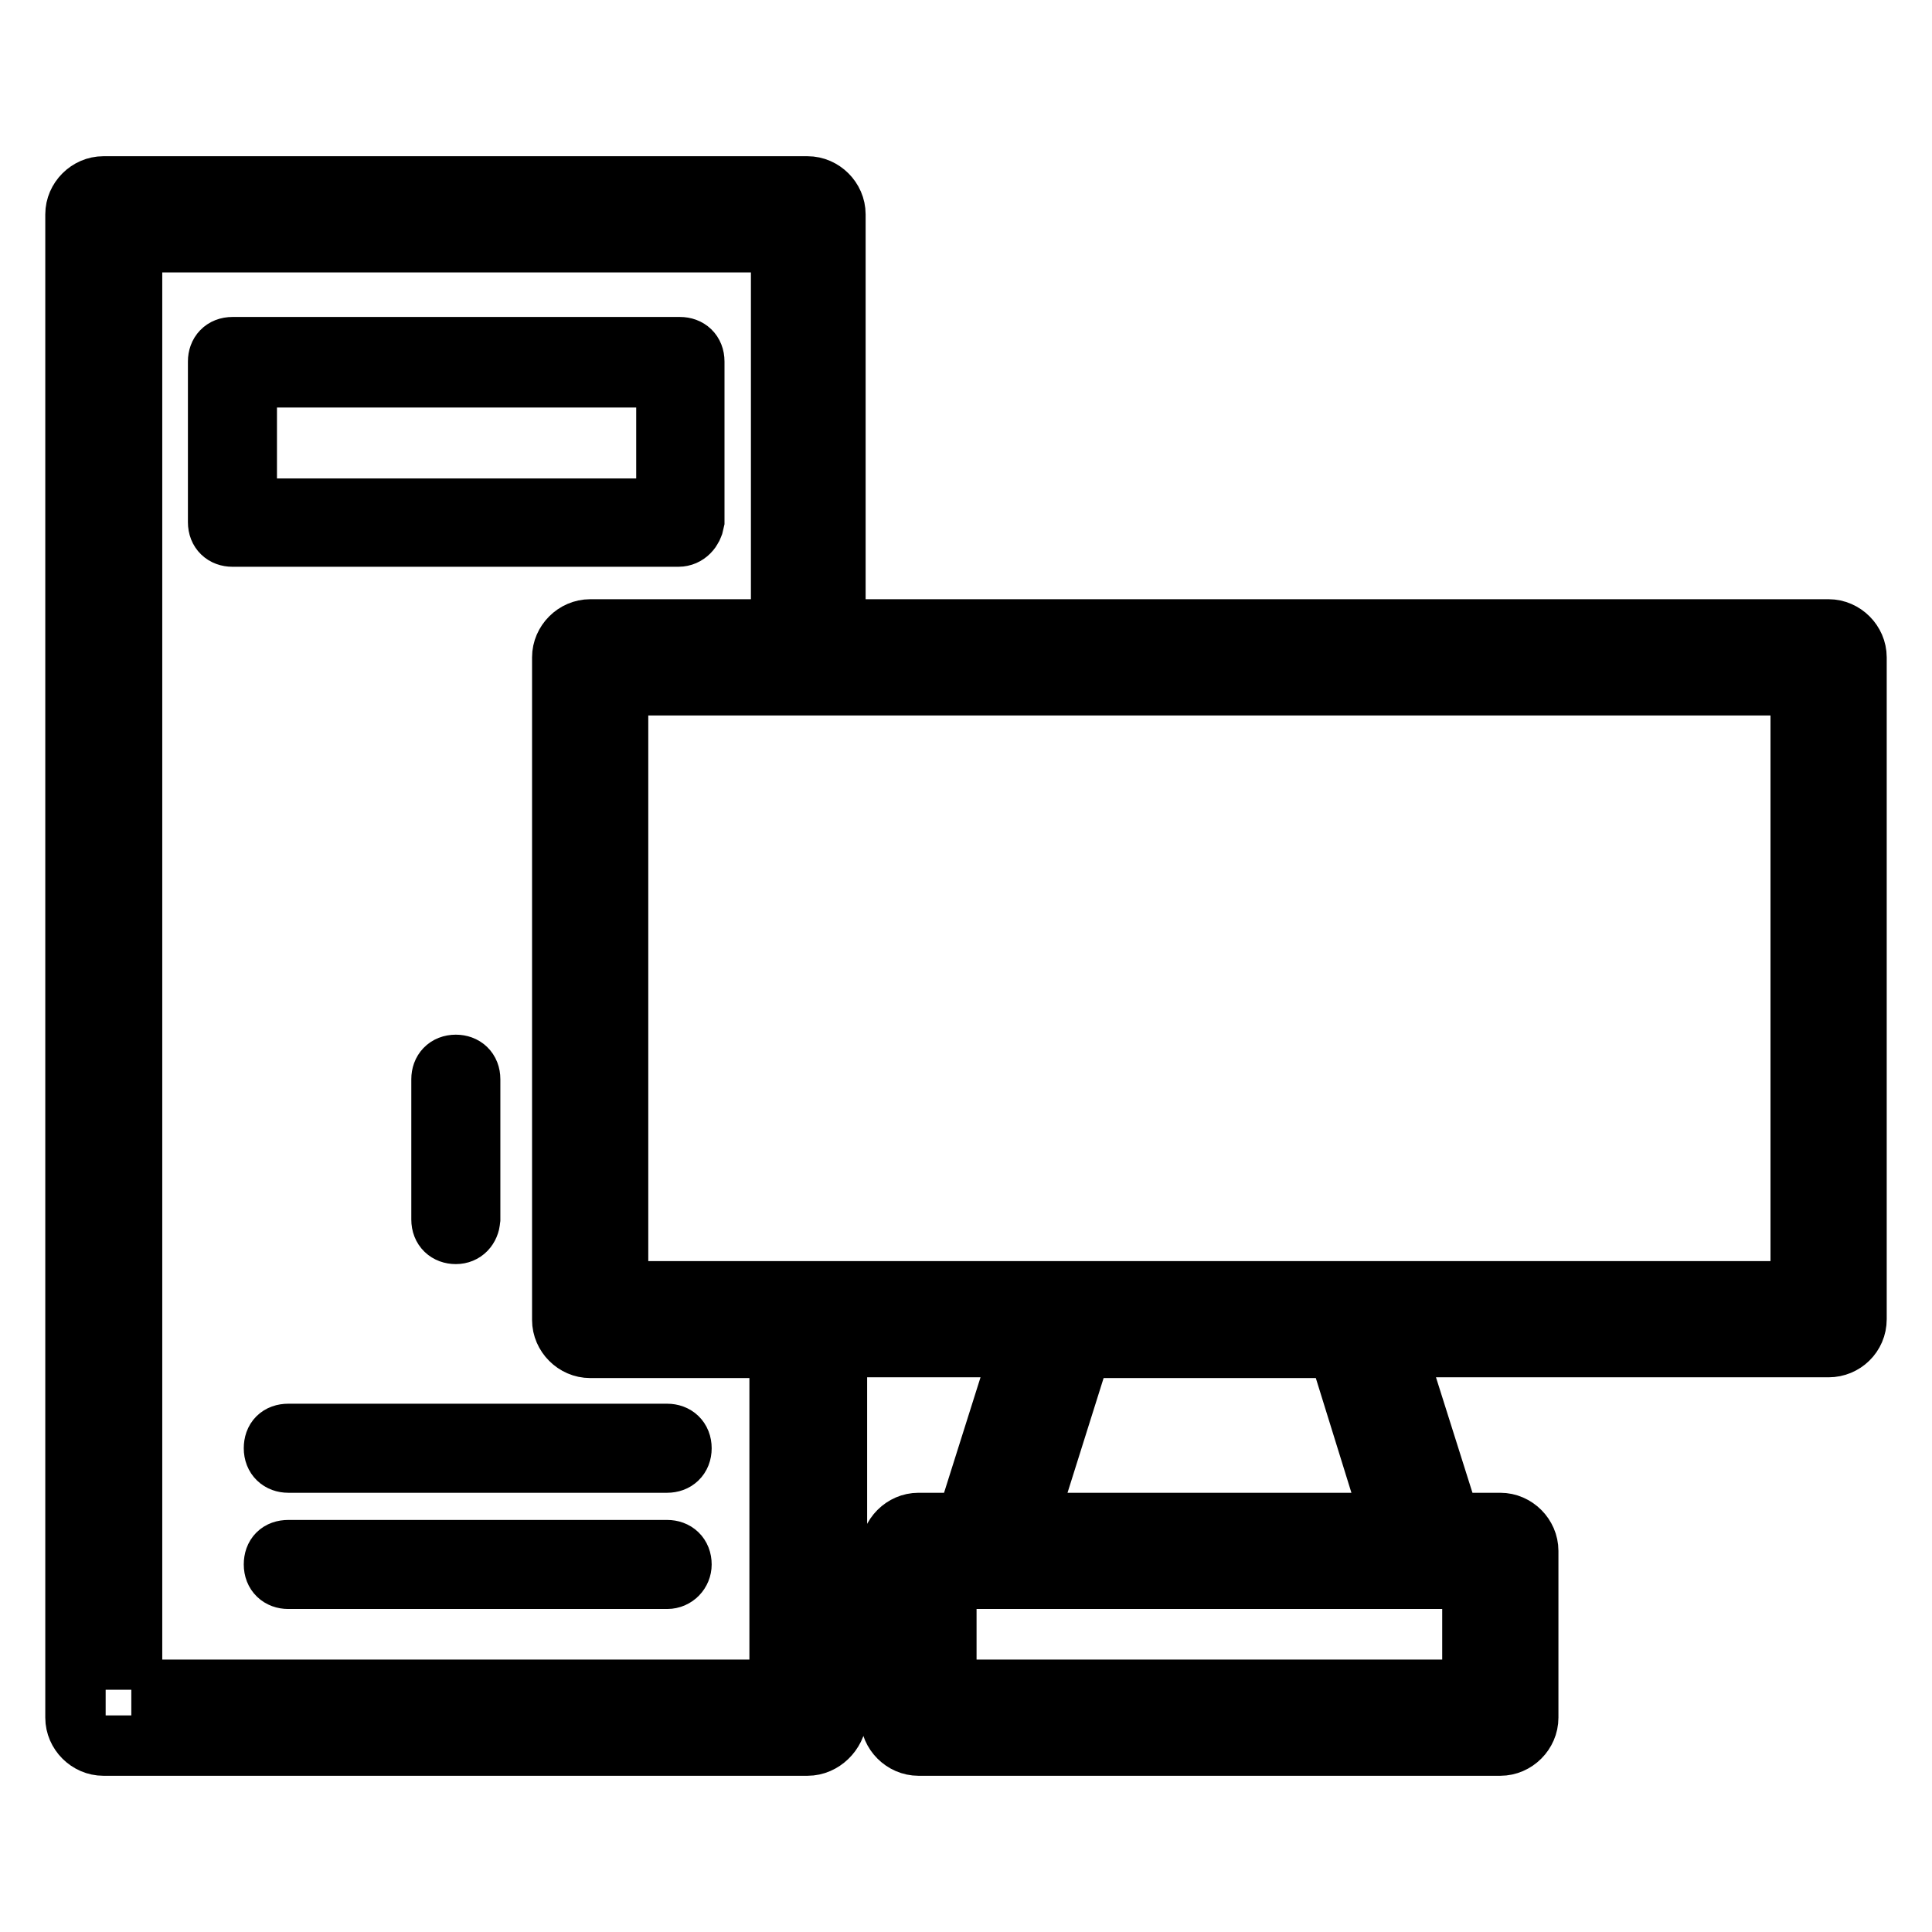 <?xml version="1.0" encoding="utf-8"?>
<!-- Svg Vector Icons : http://www.onlinewebfonts.com/icon -->
<!DOCTYPE svg PUBLIC "-//W3C//DTD SVG 1.1//EN" "http://www.w3.org/Graphics/SVG/1.1/DTD/svg11.dtd">
<svg version="1.1" xmlns="http://www.w3.org/2000/svg" xmlns:xlink="http://www.w3.org/1999/xlink" x="0px" y="0px" viewBox="0 0 256 256" enable-background="new 0 0 256 256" xml:space="preserve">
<g> <path stroke-width="8" fill-opacity="0" stroke="#000000"  d="M189.5,209.2h-58.7c-1.1,0-2.2-0.6-3-1.5c-0.7-0.9-0.9-2.2-0.6-3.3l9.7-30.7c0.6-1.5,1.9-2.6,3.5-2.6h39.4 c1.7,0,3,1.1,3.5,2.6l9.7,30.7c0.4,1.1,0.2,2.4-0.6,3.3C191.9,208.6,190.8,209.2,189.5,209.2L189.5,209.2z M136,201.8h48.5 l-7.2-23.2h-34L136,201.8L136,201.8z M198.8,231.3h-77.1c-2,0-3.7-1.7-3.7-3.7v-22.1c0-2,1.7-3.7,3.7-3.7h77.1c2,0,3.7,1.7,3.7,3.7 v22.1C202.5,229.6,200.8,231.3,198.8,231.3z M125.4,223.9h69.7v-14.7h-69.7V223.9z M107,231.3H13.7c-2,0-3.7-1.7-3.7-3.7V28.4 c0-2,1.7-3.7,3.7-3.7H107c2,0,3.7,1.7,3.7,3.7v58.7c0,2-1.7,3.7-3.7,3.7H81.9v80.3h25.3c2,0,3.7,1.7,3.7,3.7v52.8 C110.7,229.6,109,231.3,107,231.3z M17.4,223.9h85.9v-45.3H78.2c-2,0-3.7-1.7-3.7-3.7V87.1c0-2,1.7-3.7,3.7-3.7h25.3V32.1h-86 V223.9z M242.3,178.5H78.2c-2,0-3.7-1.7-3.7-3.7V87.1c0-2,1.7-3.7,3.7-3.7h164.1c2,0,3.7,1.7,3.7,3.7v87.7 C246,176.9,244.3,178.5,242.3,178.5z M81.9,171.1h156.7V90.8H81.9V171.1z M88.4,193.8H38.2c-1.1,0-1.9-0.7-1.9-1.9s0.7-1.9,1.9-1.9 h50.2c1.1,0,1.9,0.7,1.9,1.9S89.5,193.8,88.4,193.8z M88.4,209.2H38.2c-1.1,0-1.9-0.7-1.9-1.9s0.7-1.9,1.9-1.9h50.2 c1.1,0,1.9,0.7,1.9,1.9C90.3,208.3,89.5,209.2,88.4,209.2z M89.9,71.1H30.8c-1.1,0-1.9-0.7-1.9-1.9V47.9c0-1.1,0.7-1.9,1.9-1.9 h59.3c1.1,0,1.9,0.7,1.9,1.9v21.2C91.8,70.2,91,71.1,89.9,71.1z M32.7,67.4h55.6V50H32.7V67.4z M60.4,163.5c-1.1,0-1.9-0.7-1.9-1.9 v-18.6c0-1.1,0.7-1.9,1.9-1.9c1.1,0,1.9,0.7,1.9,1.9v18.6C62.2,162.7,61.5,163.5,60.4,163.5z"/></g>
</svg>